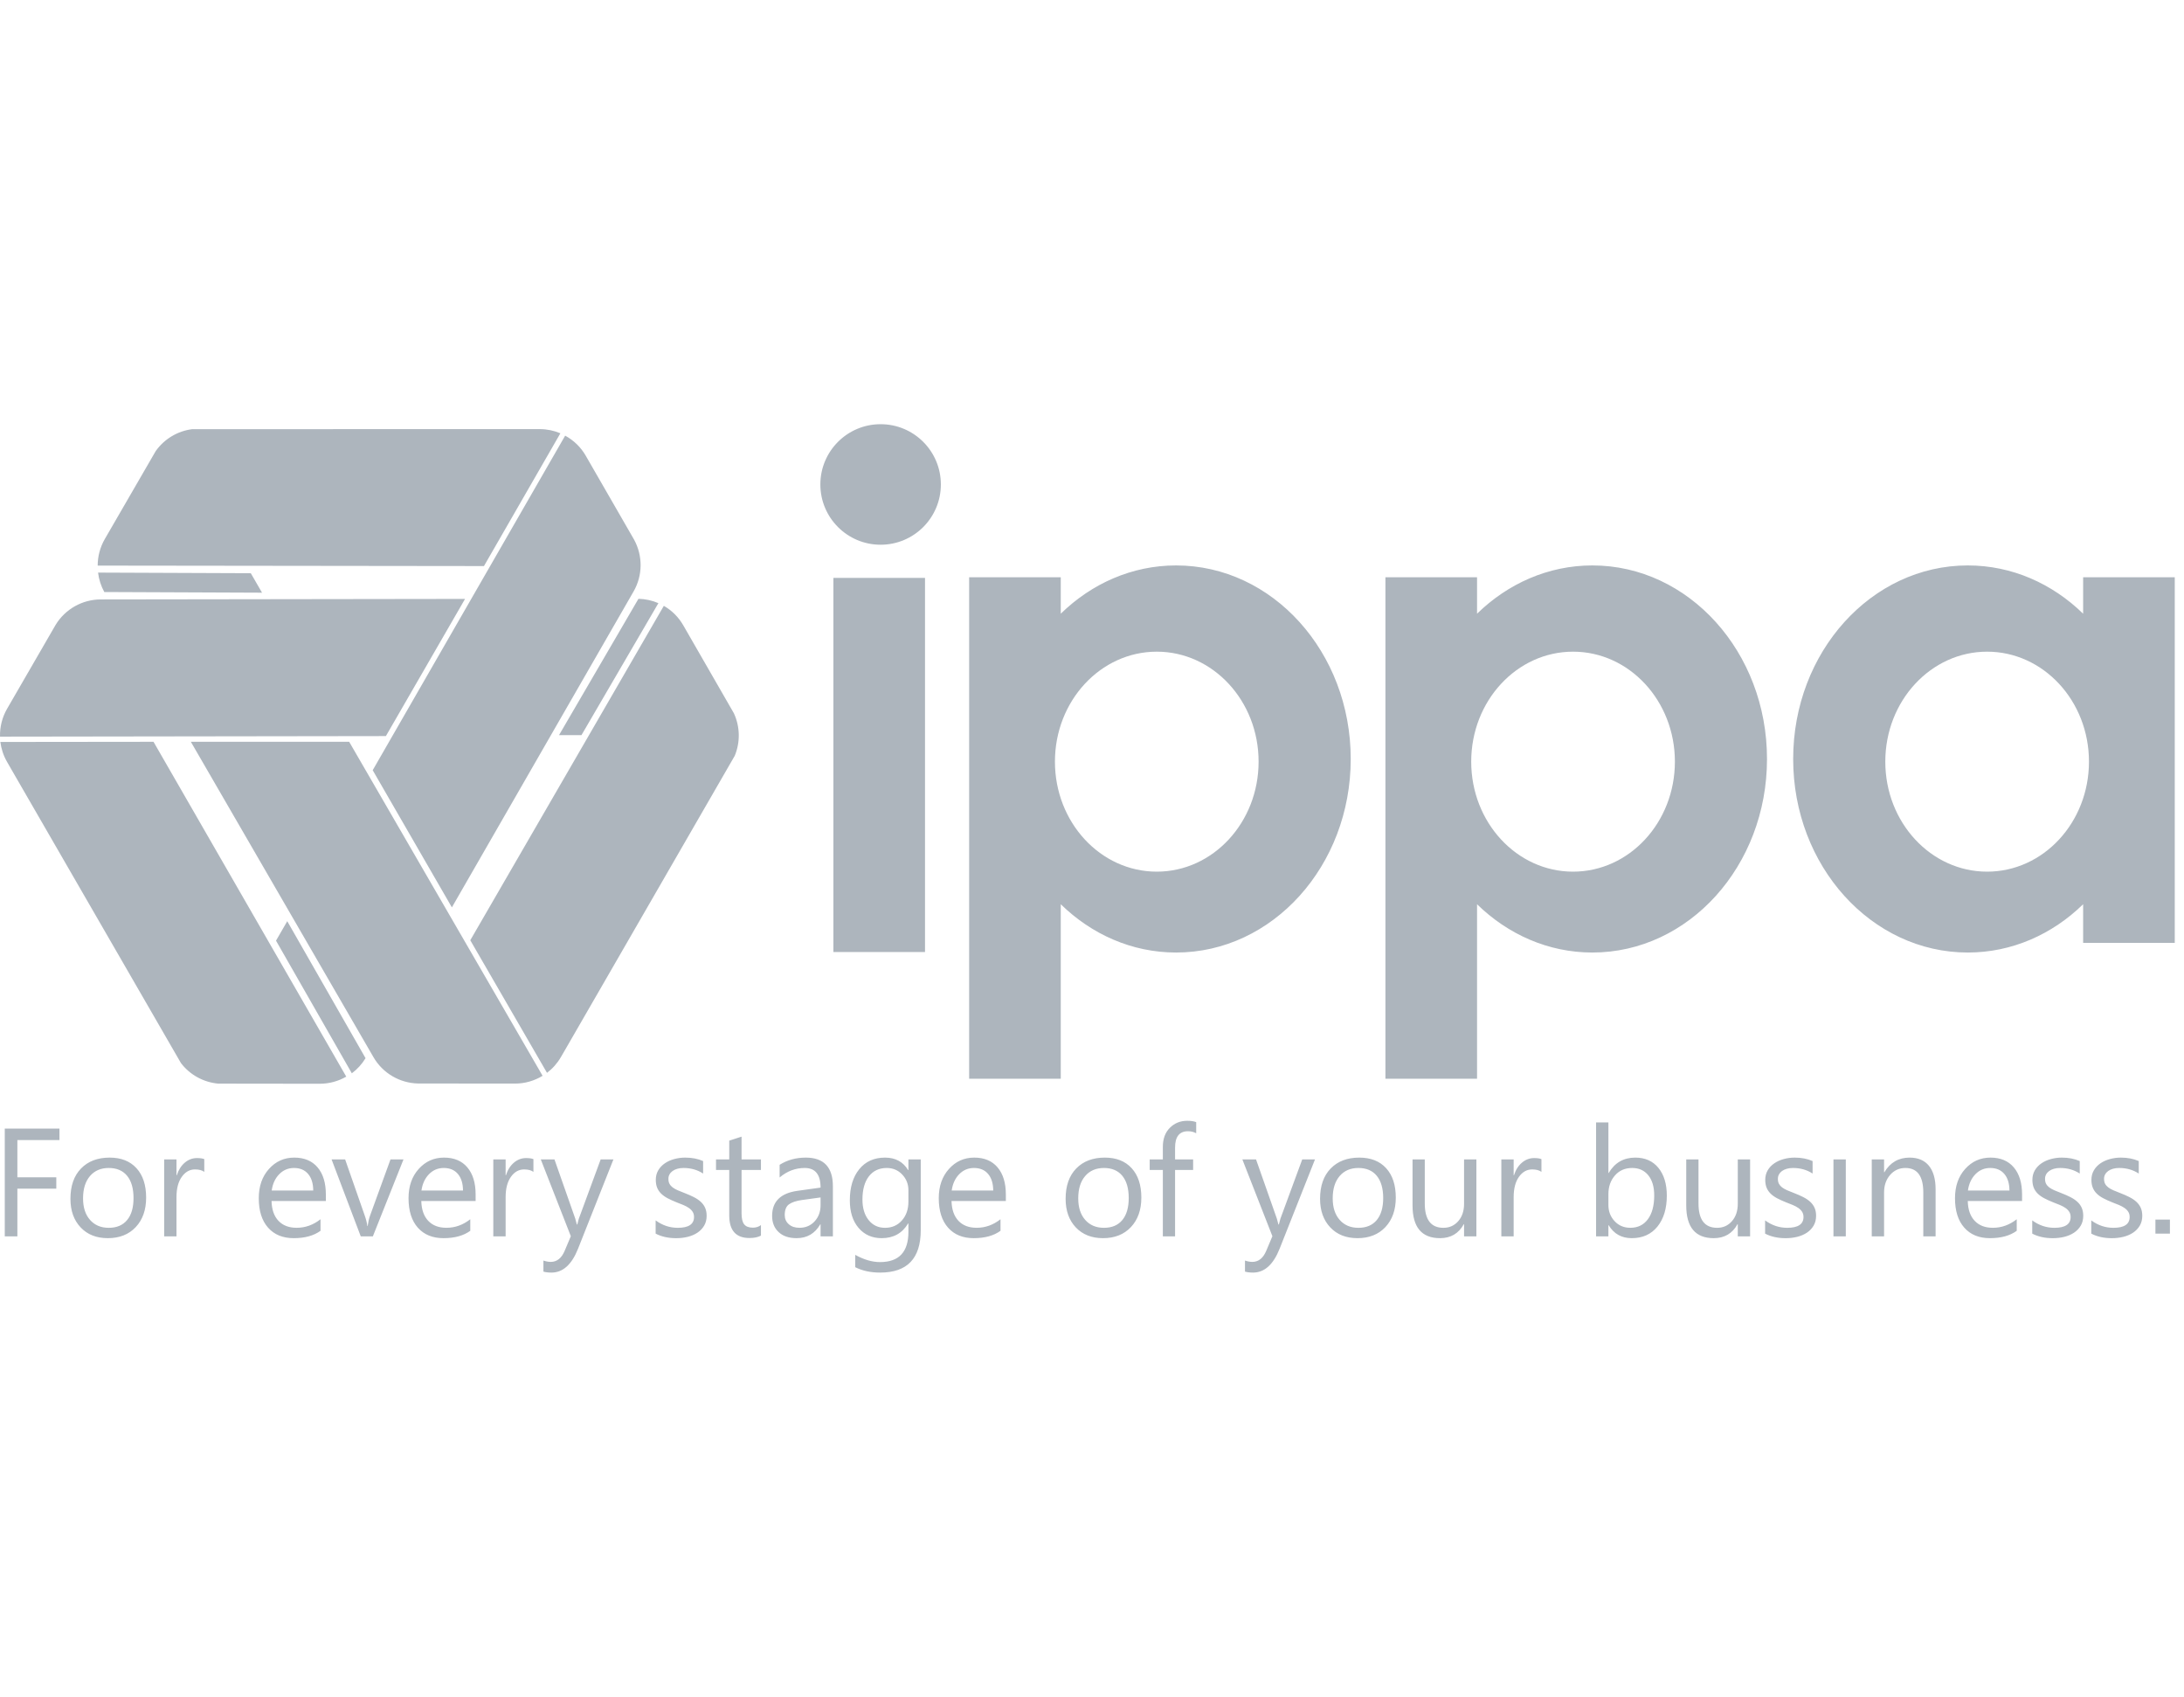 <?xml version="1.0" encoding="UTF-8"?> <svg xmlns="http://www.w3.org/2000/svg" width="103" height="80" viewBox="0 0 103 80" fill="none"><g clip-path="url(#clip0_97_762)"><path fill-rule="evenodd" clip-rule="evenodd" d="M63.702 35.785C63.702 30.745 60.014 26.659 55.466 26.659C53.38 26.659 51.477 27.52 50.027 28.935V27.218H45.706V50.859H50.027V42.633C51.477 44.05 53.38 44.91 55.466 44.91C60.014 44.91 63.702 40.825 63.702 35.785ZM49.752 35.91C49.752 33.047 51.903 30.725 54.555 30.725C57.207 30.725 59.357 33.047 59.357 35.91C59.357 38.775 57.207 41.097 54.555 41.097C51.903 41.097 49.752 38.775 49.752 35.91ZM39.304 44.885H43.625V27.248H39.304V44.885ZM41.53 25.683C43.1 25.683 44.372 24.411 44.372 22.841C44.372 21.272 43.1 20 41.53 20C39.961 20 38.689 21.272 38.689 22.841C38.689 24.411 39.961 25.683 41.53 25.683ZM83.334 35.785C83.334 30.745 79.647 26.659 75.099 26.659C73.013 26.659 71.11 27.52 69.659 28.935V27.218H65.338V50.859H69.659V42.633C71.11 44.05 73.013 44.91 75.099 44.91C79.647 44.91 83.334 40.825 83.334 35.785ZM74.187 41.097C71.534 41.097 69.384 38.775 69.384 35.91C69.384 33.047 71.534 30.725 74.187 30.725C76.84 30.725 78.99 33.047 78.99 35.91C78.99 38.775 76.84 41.097 74.187 41.097ZM98.243 27.218V28.935C96.792 27.52 94.89 26.659 92.804 26.659C88.255 26.659 84.568 30.745 84.568 35.785C84.568 40.825 88.255 44.91 92.804 44.91C94.89 44.91 96.792 44.05 98.243 42.633V44.456H102.564V27.218H98.243ZM93.715 41.097C91.063 41.097 88.913 38.775 88.913 35.91C88.913 33.047 91.063 30.725 93.715 30.725C96.368 30.725 98.518 33.047 98.518 35.91C98.518 38.775 96.368 41.097 93.715 41.097ZM26.364 34.66H27.423L31.051 28.437C30.758 28.311 30.439 28.24 30.11 28.233L26.364 34.66ZM4.919 27.913L12.358 27.944L11.828 27.026L4.625 26.997C4.662 27.314 4.761 27.625 4.919 27.913ZM16.593 50.604C16.849 50.413 17.07 50.172 17.24 49.891L13.547 43.433L13.017 44.35L16.593 50.604ZM19.714 51.085L24.287 51.089C24.755 51.09 25.203 50.957 25.589 50.722L16.467 34.973H9L17.613 49.843C18.049 50.596 18.846 51.064 19.714 51.085ZM25.797 50.582C26.058 50.385 26.281 50.136 26.45 49.844L26.66 49.483L34.65 35.636C34.918 34.994 34.904 34.266 34.612 33.631L32.223 29.481C32 29.093 31.682 28.78 31.307 28.564L22.179 44.331L25.797 50.582ZM21.311 42.781L29.88 27.887C30.315 27.132 30.321 26.208 29.906 25.446L27.623 21.484C27.39 21.078 27.051 20.757 26.654 20.54L17.577 36.314L21.311 42.781ZM26.428 20.429C26.127 20.302 25.8 20.233 25.463 20.232L25.045 20.231L9.06 20.235C8.369 20.324 7.746 20.699 7.342 21.27L4.943 25.414C4.719 25.801 4.607 26.235 4.607 26.667L22.824 26.689L26.428 20.429ZM21.932 28.238L4.75 28.262C3.879 28.264 3.075 28.72 2.623 29.461L0.333 33.419C0.099 33.824 -0.01 34.279 0.001 34.731L18.199 34.705L21.932 28.238ZM16.33 50.761L7.24 34.974L0.017 34.982C0.058 35.305 0.162 35.624 0.33 35.916L0.538 36.278L8.533 50.121C8.955 50.675 9.592 51.026 10.289 51.091L15.077 51.097C15.524 51.097 15.955 50.978 16.33 50.761ZM20.94 54.579C20.465 54.579 20.067 54.757 19.747 55.113C19.427 55.468 19.267 55.928 19.267 56.492C19.267 57.09 19.414 57.554 19.706 57.883C19.999 58.213 20.402 58.377 20.915 58.377C21.439 58.377 21.861 58.262 22.179 58.03V57.485C21.837 57.754 21.462 57.888 21.053 57.888C20.689 57.888 20.403 57.779 20.195 57.559C19.987 57.339 19.879 57.028 19.869 56.624H22.431V56.318C22.431 55.773 22.301 55.347 22.041 55.04C21.782 54.733 21.414 54.579 20.94 54.579ZM19.876 56.131C19.921 55.815 20.04 55.558 20.231 55.362C20.422 55.166 20.654 55.068 20.929 55.068C21.212 55.068 21.434 55.161 21.593 55.348C21.752 55.535 21.834 55.796 21.836 56.131H19.876ZM5.171 54.579C4.604 54.579 4.154 54.75 3.821 55.093C3.488 55.436 3.322 55.911 3.322 56.521C3.322 57.081 3.482 57.53 3.802 57.869C4.121 58.208 4.549 58.377 5.086 58.377C5.636 58.377 6.075 58.203 6.402 57.855C6.729 57.506 6.892 57.043 6.892 56.464C6.892 55.874 6.741 55.412 6.437 55.079C6.134 54.746 5.712 54.579 5.171 54.579ZM5.994 57.524C5.792 57.767 5.504 57.889 5.128 57.889C4.76 57.889 4.466 57.765 4.247 57.517C4.026 57.269 3.917 56.93 3.917 56.5C3.917 56.053 4.026 55.703 4.243 55.449C4.46 55.196 4.755 55.068 5.128 55.068C5.504 55.068 5.792 55.191 5.994 55.436C6.196 55.682 6.297 56.032 6.297 56.485C6.298 56.934 6.197 57.281 5.994 57.524ZM0.225 58.293H0.819V56.043H2.655V55.507H0.819V53.751H2.804V53.212H0.225V58.293ZM27.297 57.463C27.262 57.586 27.238 57.676 27.226 57.733H27.205C27.167 57.584 27.142 57.492 27.13 57.456L26.149 54.664H25.504L26.921 58.285L26.631 58.972C26.485 59.322 26.264 59.496 25.972 59.496C25.868 59.496 25.754 59.475 25.628 59.433V59.954C25.73 59.984 25.857 60 26.008 60C26.546 60 26.964 59.624 27.262 58.873L28.93 54.664H28.328L27.297 57.463ZM17.452 57.315C17.4 57.461 17.363 57.625 17.339 57.807H17.325C17.309 57.663 17.266 57.494 17.198 57.301L16.277 54.665H15.638L17.014 58.293H17.584L19.029 54.665H18.416L17.452 57.315ZM13.877 54.579C13.402 54.579 13.004 54.757 12.685 55.113C12.365 55.468 12.204 55.928 12.204 56.492C12.204 57.09 12.351 57.554 12.644 57.883C12.936 58.213 13.339 58.377 13.852 58.377C14.376 58.377 14.798 58.262 15.116 58.03V57.485C14.774 57.754 14.399 57.888 13.99 57.888C13.626 57.888 13.34 57.779 13.132 57.559C12.924 57.339 12.816 57.028 12.806 56.624H15.368V56.318C15.368 55.773 15.238 55.347 14.978 55.04C14.719 54.733 14.351 54.579 13.877 54.579ZM12.814 56.131C12.858 55.815 12.976 55.558 13.168 55.362C13.359 55.166 13.592 55.068 13.866 55.068C14.149 55.068 14.371 55.161 14.53 55.348C14.69 55.535 14.77 55.796 14.773 56.131H12.814ZM8.717 54.815C8.547 54.958 8.42 55.157 8.337 55.412H8.323V54.665H7.742V58.293H8.323V56.443C8.323 56.039 8.406 55.72 8.573 55.486C8.74 55.252 8.947 55.136 9.195 55.136C9.386 55.136 9.533 55.175 9.634 55.252V54.65C9.554 54.617 9.438 54.601 9.287 54.601C9.077 54.601 8.887 54.672 8.717 54.815ZM24.239 54.815C24.069 54.958 23.942 55.157 23.86 55.412H23.846V54.665H23.265V58.293H23.846V56.443C23.846 56.039 23.929 55.72 24.095 55.486C24.262 55.252 24.469 55.136 24.717 55.136C24.908 55.136 25.055 55.175 25.157 55.252V54.65C25.076 54.617 24.96 54.601 24.809 54.601C24.599 54.601 24.409 54.672 24.239 54.815ZM90.059 54.579C89.539 54.579 89.143 54.809 88.87 55.267H88.855V54.665H88.274V58.293H88.855V56.223C88.855 55.89 88.95 55.614 89.14 55.396C89.331 55.177 89.571 55.068 89.862 55.068C90.423 55.068 90.705 55.453 90.705 56.223V58.292H91.285V56.074C91.285 55.59 91.18 55.22 90.97 54.963C90.76 54.708 90.456 54.579 90.059 54.579ZM86.468 58.293H87.05V54.665H86.468V58.293ZM85.37 56.661C85.28 56.579 85.172 56.506 85.044 56.441C84.916 56.376 84.772 56.313 84.612 56.251C84.491 56.204 84.384 56.16 84.289 56.121C84.195 56.08 84.114 56.035 84.048 55.986C83.982 55.936 83.933 55.879 83.898 55.816C83.864 55.752 83.847 55.673 83.847 55.579C83.847 55.503 83.864 55.434 83.898 55.371C83.933 55.309 83.981 55.255 84.043 55.21C84.106 55.165 84.181 55.13 84.269 55.105C84.356 55.08 84.454 55.068 84.562 55.068C84.91 55.068 85.217 55.156 85.484 55.331V54.742C85.235 54.633 84.955 54.579 84.64 54.579C84.463 54.579 84.291 54.602 84.125 54.647C83.958 54.692 83.81 54.758 83.68 54.847C83.55 54.935 83.446 55.044 83.368 55.176C83.291 55.307 83.251 55.458 83.251 55.628C83.251 55.767 83.272 55.889 83.313 55.993C83.355 56.097 83.416 56.19 83.498 56.271C83.579 56.353 83.681 56.426 83.802 56.491C83.924 56.556 84.065 56.62 84.225 56.685C84.341 56.729 84.449 56.773 84.549 56.813C84.65 56.855 84.737 56.902 84.812 56.954C84.886 57.005 84.945 57.065 84.989 57.133C85.032 57.2 85.055 57.282 85.055 57.379C85.055 57.719 84.799 57.889 84.289 57.889C83.909 57.889 83.561 57.772 83.244 57.539V58.163C83.518 58.306 83.842 58.378 84.215 58.378C84.403 58.378 84.584 58.357 84.757 58.315C84.929 58.272 85.081 58.207 85.214 58.12C85.346 58.032 85.451 57.922 85.53 57.79C85.609 57.658 85.649 57.502 85.649 57.323C85.649 57.176 85.625 57.049 85.576 56.943C85.528 56.837 85.46 56.743 85.37 56.661ZM77.122 54.579C76.572 54.579 76.154 54.82 75.868 55.303H75.854V52.921H75.273V58.293H75.854V57.768H75.868C76.113 58.175 76.476 58.377 76.955 58.377C77.468 58.377 77.871 58.195 78.167 57.831C78.462 57.465 78.609 56.98 78.609 56.372C78.609 55.826 78.478 55.391 78.215 55.066C77.952 54.742 77.587 54.579 77.122 54.579ZM77.715 57.485C77.516 57.754 77.24 57.888 76.888 57.888C76.588 57.888 76.341 57.784 76.146 57.575C75.951 57.366 75.854 57.111 75.854 56.812V56.304C75.854 55.951 75.956 55.656 76.162 55.421C76.367 55.186 76.639 55.068 76.976 55.068C77.295 55.068 77.549 55.183 77.735 55.412C77.921 55.642 78.015 55.958 78.015 56.361C78.015 56.841 77.915 57.216 77.715 57.485ZM81.956 56.755C81.956 57.093 81.864 57.366 81.681 57.575C81.498 57.785 81.265 57.889 80.981 57.889C80.396 57.889 80.103 57.507 80.103 56.741V54.665H79.525V56.832C79.525 57.863 79.957 58.377 80.822 58.377C81.327 58.377 81.701 58.158 81.942 57.719H81.956V58.293H82.537V54.665H81.956V56.755ZM101.652 58.164H102.336V57.502H101.652V58.164ZM100.752 56.661C100.663 56.579 100.554 56.506 100.426 56.441C100.299 56.376 100.155 56.313 99.994 56.251C99.873 56.204 99.766 56.16 99.672 56.121C99.577 56.08 99.497 56.035 99.431 55.986C99.365 55.936 99.315 55.879 99.281 55.816C99.246 55.752 99.229 55.673 99.229 55.579C99.229 55.503 99.246 55.434 99.281 55.371C99.315 55.309 99.363 55.255 99.426 55.21C99.488 55.165 99.564 55.13 99.651 55.105C99.738 55.08 99.836 55.068 99.945 55.068C100.292 55.068 100.599 55.156 100.866 55.331V54.742C100.618 54.633 100.337 54.579 100.023 54.579C99.846 54.579 99.674 54.602 99.507 54.647C99.341 54.692 99.192 54.758 99.062 54.847C98.933 54.935 98.829 55.044 98.751 55.176C98.673 55.307 98.634 55.458 98.634 55.628C98.634 55.767 98.654 55.889 98.696 55.993C98.737 56.097 98.799 56.19 98.88 56.271C98.961 56.353 99.063 56.426 99.185 56.491C99.306 56.556 99.447 56.62 99.608 56.685C99.723 56.729 99.832 56.773 99.932 56.813C100.032 56.855 100.12 56.902 100.194 56.954C100.269 57.005 100.328 57.065 100.371 57.133C100.415 57.2 100.437 57.282 100.437 57.379C100.437 57.719 100.182 57.889 99.672 57.889C99.291 57.889 98.943 57.772 98.627 57.539V58.163C98.901 58.306 99.224 58.378 99.597 58.378C99.786 58.378 99.966 58.357 100.139 58.315C100.311 58.272 100.464 58.207 100.596 58.12C100.728 58.032 100.834 57.922 100.913 57.79C100.992 57.658 101.032 57.502 101.032 57.323C101.032 57.176 101.007 57.049 100.959 56.943C100.911 56.837 100.842 56.743 100.752 56.661ZM71.779 54.815C71.609 54.958 71.482 55.157 71.4 55.412H71.386V54.665H70.805V58.293H71.386V56.443C71.386 56.039 71.469 55.72 71.635 55.486C71.802 55.252 72.009 55.136 72.257 55.136C72.449 55.136 72.595 55.175 72.696 55.252V54.65C72.616 54.617 72.5 54.601 72.349 54.601C72.139 54.601 71.949 54.672 71.779 54.815ZM97.969 56.661C97.879 56.579 97.771 56.506 97.643 56.441C97.515 56.376 97.372 56.313 97.211 56.251C97.09 56.204 96.983 56.16 96.888 56.121C96.794 56.08 96.714 56.035 96.647 55.986C96.582 55.936 96.531 55.879 96.497 55.816C96.463 55.752 96.446 55.673 96.446 55.579C96.446 55.503 96.463 55.434 96.497 55.371C96.531 55.309 96.58 55.255 96.642 55.21C96.705 55.165 96.78 55.13 96.867 55.105C96.954 55.08 97.052 55.068 97.161 55.068C97.509 55.068 97.815 55.156 98.083 55.331V54.742C97.834 54.633 97.553 54.579 97.239 54.579C97.062 54.579 96.89 54.602 96.723 54.647C96.557 54.692 96.409 54.758 96.279 54.847C96.149 54.935 96.045 55.044 95.967 55.176C95.889 55.307 95.85 55.458 95.85 55.628C95.85 55.767 95.871 55.889 95.912 55.993C95.953 56.097 96.015 56.19 96.096 56.271C96.178 56.353 96.279 56.426 96.401 56.491C96.522 56.556 96.663 56.62 96.824 56.685C96.94 56.729 97.047 56.773 97.148 56.813C97.248 56.855 97.336 56.902 97.411 56.954C97.485 57.005 97.544 57.065 97.587 57.133C97.631 57.2 97.653 57.282 97.653 57.379C97.653 57.719 97.398 57.889 96.888 57.889C96.508 57.889 96.16 57.772 95.843 57.539V58.163C96.117 58.306 96.44 58.378 96.813 58.378C97.002 58.378 97.183 58.357 97.355 58.315C97.528 58.272 97.68 58.207 97.812 58.12C97.944 58.032 98.05 57.922 98.129 57.79C98.208 57.658 98.248 57.502 98.248 57.323C98.248 57.176 98.223 57.049 98.175 56.943C98.128 56.837 98.059 56.743 97.969 56.661ZM93.872 54.579C93.397 54.579 93 54.757 92.68 55.113C92.36 55.468 92.2 55.928 92.2 56.492C92.2 57.09 92.346 57.554 92.639 57.883C92.932 58.213 93.334 58.377 93.847 58.377C94.371 58.377 94.793 58.262 95.112 58.03V57.485C94.769 57.754 94.394 57.888 93.985 57.888C93.621 57.888 93.335 57.779 93.128 57.559C92.92 57.339 92.811 57.028 92.802 56.624H95.363V56.318C95.363 55.773 95.233 55.347 94.973 55.04C94.714 54.733 94.346 54.579 93.872 54.579ZM92.809 56.131C92.854 55.815 92.972 55.558 93.163 55.362C93.355 55.166 93.587 55.068 93.861 55.068C94.145 55.068 94.366 55.161 94.525 55.348C94.685 55.535 94.766 55.796 94.768 56.131H92.809ZM52.105 54.579C51.538 54.579 51.088 54.75 50.755 55.093C50.422 55.436 50.256 55.911 50.256 56.521C50.256 57.081 50.416 57.53 50.735 57.869C51.056 58.208 51.484 58.377 52.02 58.377C52.57 58.377 53.009 58.203 53.336 57.855C53.663 57.506 53.827 57.043 53.827 56.464C53.827 55.874 53.675 55.412 53.371 55.079C53.068 54.746 52.645 54.579 52.105 54.579ZM52.929 57.524C52.727 57.767 52.438 57.889 52.063 57.889C51.694 57.889 51.4 57.765 51.181 57.517C50.961 57.269 50.851 56.93 50.851 56.5C50.851 56.053 50.96 55.703 51.177 55.449C51.394 55.196 51.69 55.068 52.063 55.068C52.438 55.068 52.727 55.191 52.929 55.436C53.131 55.682 53.232 56.032 53.232 56.485C53.232 56.934 53.131 57.281 52.929 57.524ZM38.001 54.579C37.536 54.579 37.125 54.693 36.768 54.919V55.515C37.12 55.217 37.514 55.068 37.951 55.068C38.45 55.068 38.699 55.376 38.699 55.993L37.611 56.145C36.813 56.256 36.414 56.65 36.414 57.329C36.414 57.645 36.516 57.9 36.721 58.09C36.924 58.282 37.208 58.377 37.569 58.377C38.06 58.377 38.432 58.16 38.685 57.725H38.699V58.292H39.28V55.932C39.28 55.031 38.853 54.579 38.001 54.579ZM38.699 56.819C38.699 57.128 38.605 57.384 38.417 57.586C38.23 57.788 37.991 57.888 37.703 57.888C37.493 57.888 37.325 57.832 37.199 57.72C37.072 57.608 37.009 57.463 37.009 57.286C37.009 57.042 37.078 56.873 37.215 56.778C37.352 56.682 37.555 56.615 37.823 56.578L38.699 56.457V56.819ZM69.047 56.755C69.047 57.093 68.956 57.366 68.773 57.575C68.589 57.785 68.356 57.889 68.073 57.889C67.487 57.889 67.194 57.507 67.194 56.741V54.665H66.617V56.832C66.617 57.863 67.049 58.377 67.914 58.377C68.419 58.377 68.792 58.158 69.033 57.719H69.047V58.293H69.628V54.665H69.047V56.755ZM34.973 53.591L34.392 53.779V54.665H33.768V55.16H34.392V57.307C34.392 58.016 34.709 58.37 35.345 58.37C35.569 58.37 35.75 58.332 35.887 58.257V57.761C35.78 57.841 35.654 57.882 35.508 57.882C35.316 57.882 35.179 57.829 35.097 57.725C35.014 57.622 34.973 57.448 34.973 57.205V55.16H35.887V54.665H34.973L34.973 53.591ZM45.946 54.579C45.471 54.579 45.073 54.757 44.754 55.113C44.434 55.468 44.273 55.928 44.273 56.492C44.273 57.09 44.42 57.554 44.713 57.883C45.006 58.213 45.408 58.377 45.921 58.377C46.445 58.377 46.867 58.262 47.185 58.03V57.485C46.843 57.754 46.467 57.888 46.059 57.888C45.695 57.888 45.409 57.779 45.201 57.559C44.994 57.339 44.885 57.028 44.875 56.624H47.437V56.318C47.437 55.773 47.307 55.347 47.047 55.04C46.788 54.733 46.421 54.579 45.946 54.579ZM44.883 56.131C44.928 55.815 45.046 55.558 45.237 55.362C45.428 55.166 45.66 55.068 45.935 55.068C46.218 55.068 46.44 55.161 46.599 55.348C46.758 55.535 46.839 55.796 46.842 56.131H44.883ZM42.842 55.168H42.828C42.592 54.776 42.229 54.579 41.74 54.579C41.226 54.579 40.82 54.761 40.524 55.125C40.227 55.489 40.079 55.979 40.079 56.595C40.079 57.139 40.216 57.571 40.492 57.894C40.767 58.216 41.13 58.377 41.581 58.377C42.136 58.377 42.551 58.147 42.828 57.683H42.842V58.08C42.842 59.029 42.396 59.505 41.503 59.505C41.133 59.505 40.742 59.392 40.334 59.164V59.745C40.668 59.916 41.061 60 41.51 60C42.785 60 43.423 59.335 43.423 58.002V54.665H42.842L42.842 55.168ZM42.842 56.652C42.842 57.014 42.74 57.31 42.536 57.541C42.331 57.773 42.066 57.889 41.74 57.889C41.42 57.889 41.161 57.768 40.967 57.526C40.771 57.283 40.674 56.96 40.674 56.557C40.674 56.087 40.776 55.721 40.979 55.46C41.182 55.199 41.463 55.068 41.822 55.068C42.112 55.068 42.355 55.171 42.55 55.377C42.744 55.582 42.842 55.829 42.842 56.117V56.652ZM33.047 56.661C32.957 56.579 32.849 56.506 32.721 56.441C32.593 56.376 32.449 56.313 32.289 56.251C32.168 56.204 32.061 56.16 31.966 56.121C31.872 56.08 31.791 56.035 31.725 55.986C31.659 55.936 31.609 55.879 31.575 55.816C31.54 55.752 31.523 55.673 31.523 55.579C31.523 55.503 31.54 55.434 31.575 55.371C31.609 55.309 31.658 55.255 31.72 55.21C31.783 55.165 31.857 55.13 31.945 55.105C32.032 55.08 32.13 55.068 32.239 55.068C32.586 55.068 32.893 55.156 33.16 55.331V54.742C32.913 54.633 32.631 54.579 32.317 54.579C32.14 54.579 31.968 54.602 31.801 54.647C31.635 54.692 31.486 54.758 31.357 54.847C31.227 54.935 31.123 55.044 31.045 55.176C30.967 55.307 30.928 55.458 30.928 55.628C30.928 55.767 30.949 55.889 30.99 55.993C31.031 56.097 31.092 56.19 31.174 56.271C31.256 56.353 31.357 56.426 31.478 56.491C31.6 56.556 31.742 56.62 31.902 56.685C32.017 56.729 32.125 56.773 32.226 56.813C32.326 56.855 32.414 56.902 32.488 56.954C32.563 57.005 32.622 57.065 32.665 57.133C32.709 57.2 32.731 57.282 32.731 57.379C32.731 57.719 32.476 57.889 31.966 57.889C31.585 57.889 31.238 57.772 30.921 57.539V58.163C31.195 58.306 31.518 58.378 31.891 58.378C32.08 58.378 32.261 58.357 32.433 58.315C32.606 58.272 32.758 58.207 32.89 58.12C33.022 58.032 33.128 57.922 33.207 57.79C33.286 57.658 33.326 57.502 33.326 57.323C33.326 57.176 33.301 57.049 33.253 56.943C33.206 56.837 33.137 56.743 33.047 56.661ZM64.106 54.579C63.539 54.579 63.089 54.75 62.756 55.093C62.423 55.436 62.256 55.911 62.256 56.521C62.256 57.081 62.417 57.53 62.737 57.869C63.056 58.208 63.484 58.377 64.021 58.377C64.571 58.377 65.01 58.203 65.337 57.855C65.664 57.506 65.827 57.043 65.827 56.464C65.827 55.874 65.676 55.412 65.373 55.079C65.069 54.746 64.647 54.579 64.106 54.579ZM64.929 57.524C64.728 57.767 64.439 57.889 64.063 57.889C63.695 57.889 63.401 57.765 63.182 57.517C62.962 57.269 62.852 56.93 62.852 56.5C62.852 56.053 62.961 55.703 63.178 55.449C63.395 55.196 63.69 55.068 64.063 55.068C64.439 55.068 64.728 55.191 64.929 55.436C65.131 55.682 65.233 56.032 65.233 56.485C65.233 56.934 65.131 57.281 64.929 57.524ZM60.384 57.463C60.349 57.586 60.325 57.676 60.313 57.733H60.292C60.254 57.584 60.23 57.492 60.218 57.456L59.236 54.664H58.591L60.008 58.285L59.718 58.972C59.572 59.322 59.352 59.496 59.059 59.496C58.955 59.496 58.841 59.475 58.715 59.433V59.954C58.817 59.984 58.944 60 59.095 60C59.633 60 60.051 59.624 60.349 58.873L62.017 54.664H61.415L60.384 57.463ZM55.171 53.175C54.951 53.395 54.841 53.696 54.841 54.076V54.665H54.221V55.16H54.841V58.293H55.418V55.16H56.269V54.665H55.418V54.105C55.418 53.593 55.621 53.336 56.028 53.336C56.172 53.336 56.3 53.368 56.414 53.431V52.907C56.309 52.864 56.169 52.843 55.992 52.843C55.664 52.843 55.391 52.954 55.171 53.175Z" fill="#ADB5BD"></path></g><defs><clipPath id="clip0_97_762"><rect width="102.564" height="40" fill="white" transform="translate(0 20)"></rect></clipPath></defs></svg> 